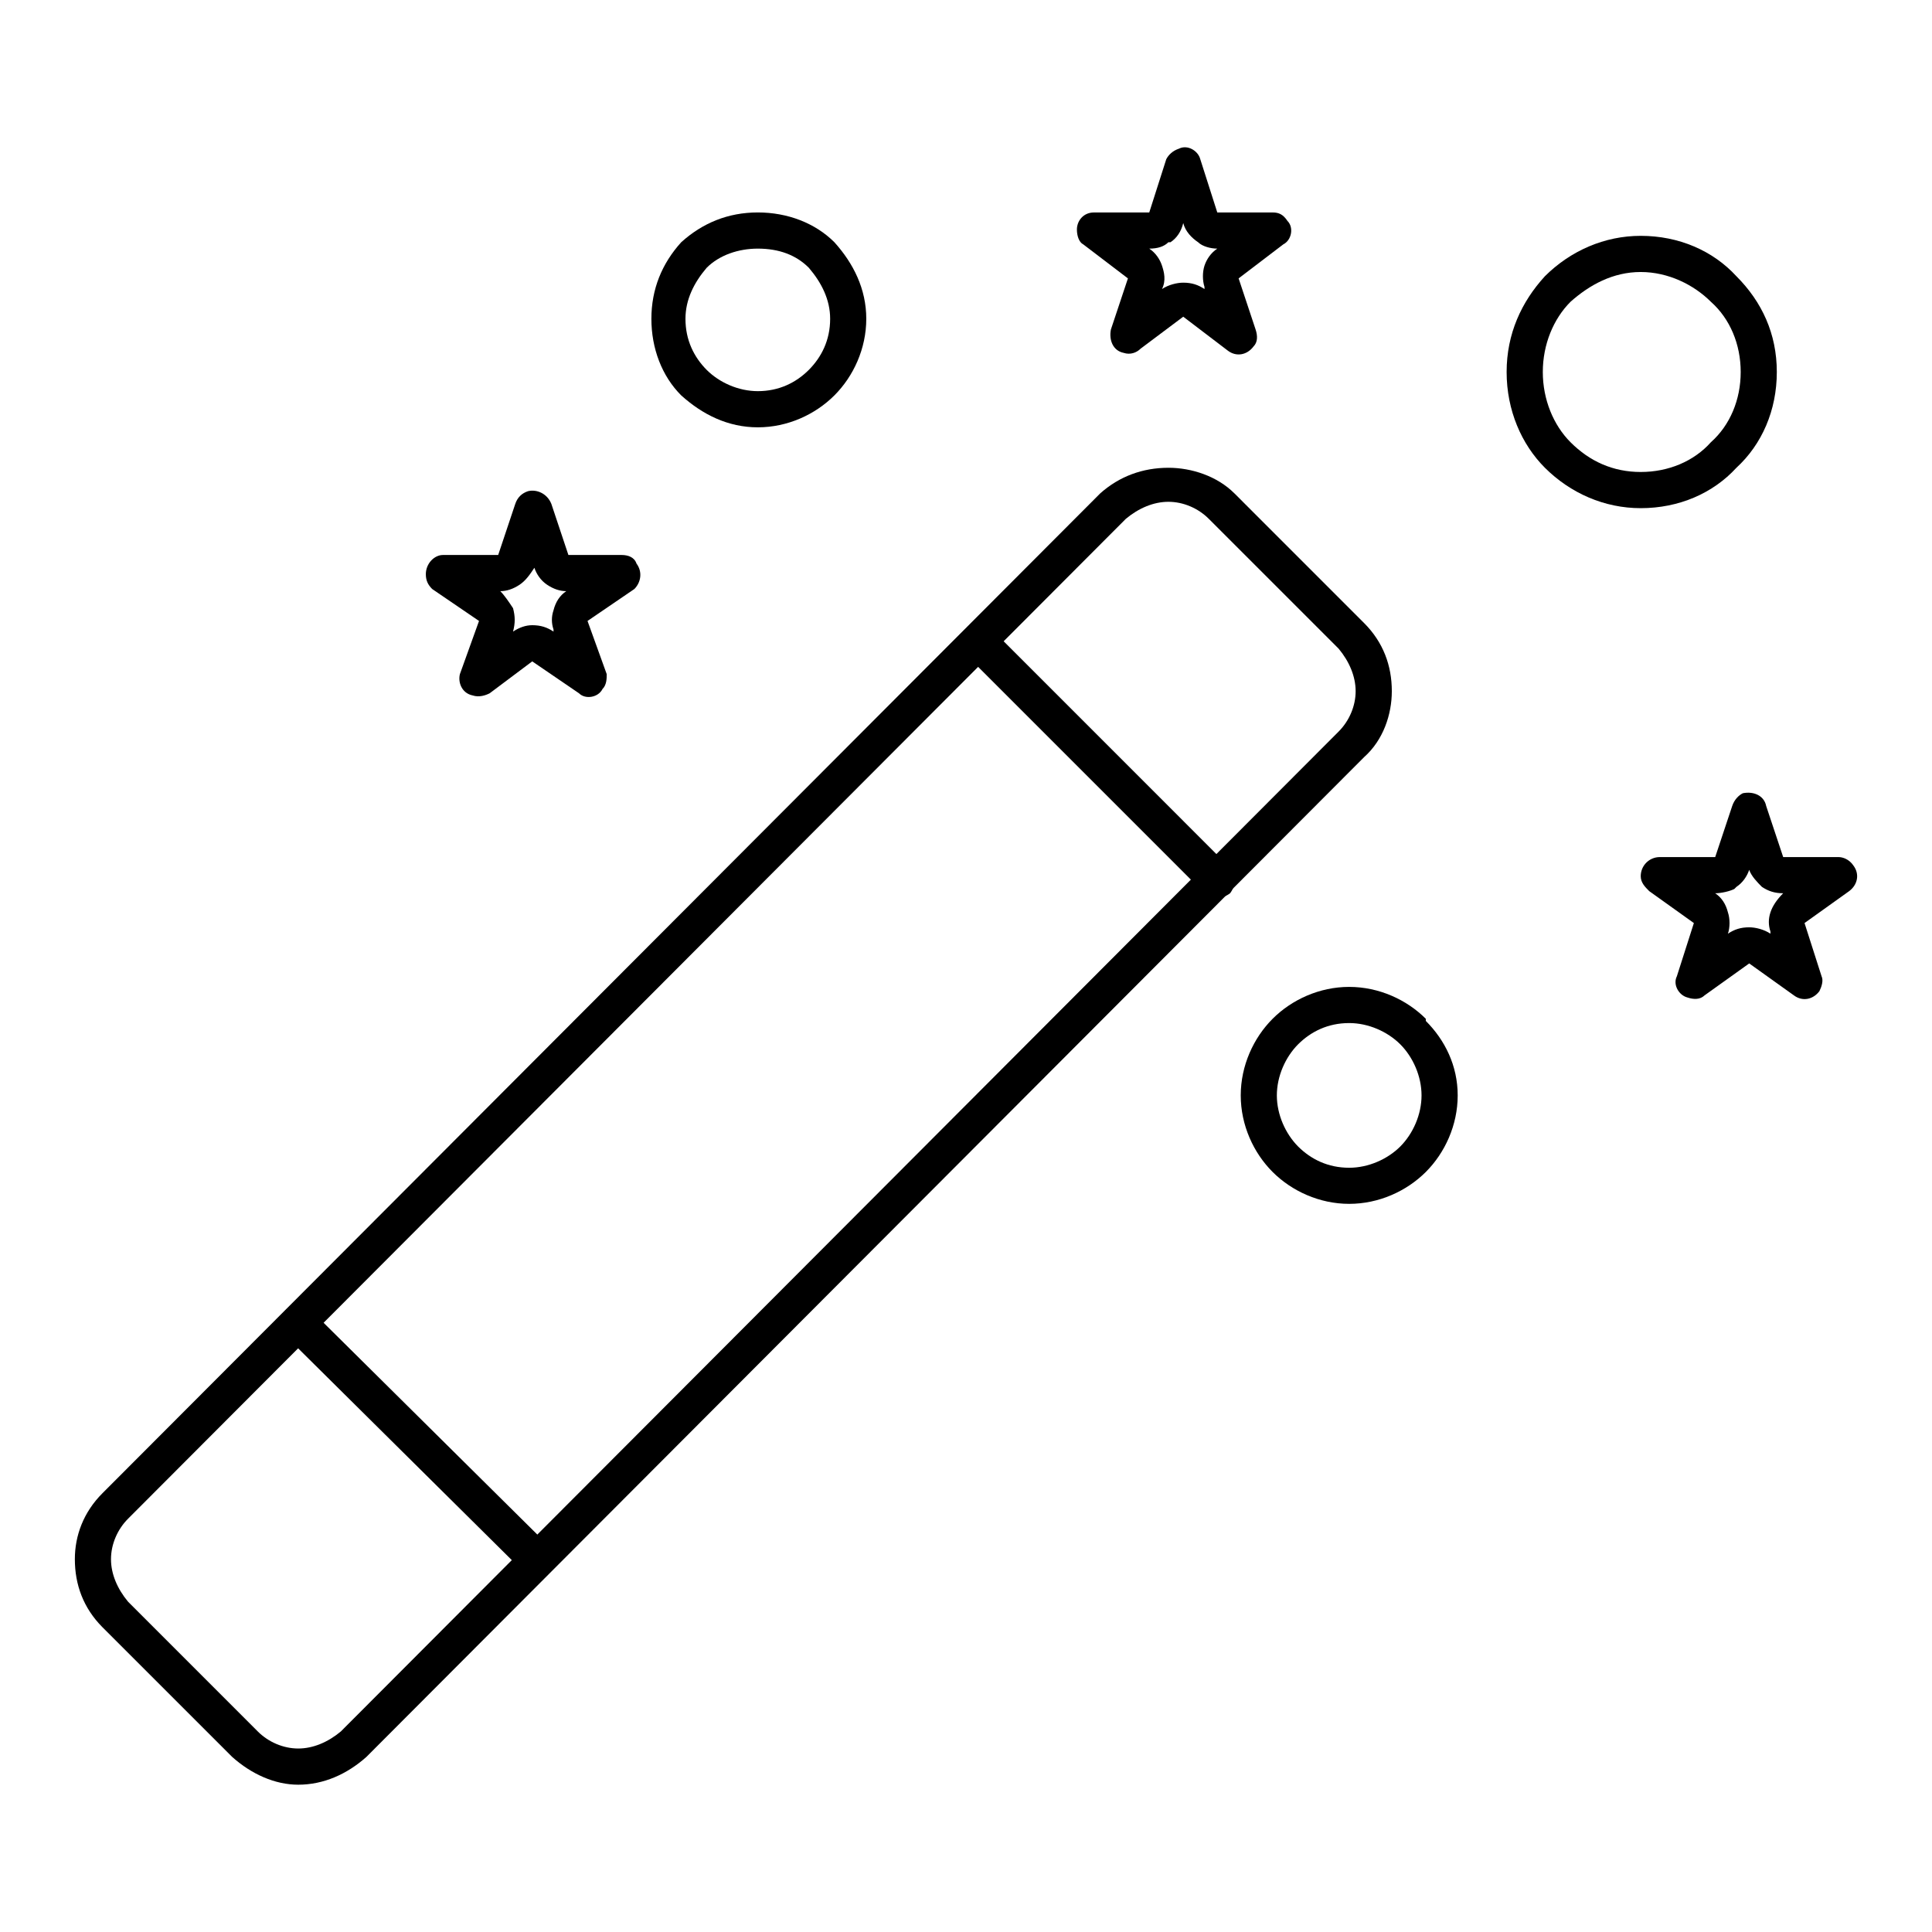 <?xml version="1.0" encoding="UTF-8"?>
<!-- Uploaded to: ICON Repo, www.iconrepo.com, Generator: ICON Repo Mixer Tools -->
<svg fill="#000000" width="800px" height="800px" version="1.1" viewBox="144 144 512 512" xmlns="http://www.w3.org/2000/svg">
 <g>
  <path d="m498.74 315.89-34.395-34.391c-2.816-2.824-6.766-4.516-10.703-4.516-3.949 0-7.902 1.691-11.285 4.516l-264.42 264.98c-2.816 2.816-4.523 6.773-4.523 10.723s1.707 7.887 4.523 11.266l34.387 34.395c2.816 2.816 6.773 4.512 10.723 4.512s7.887-1.699 11.27-4.512l264.43-264.99c2.816-2.816 4.512-6.769 4.512-10.711-0.008-3.941-1.703-7.898-4.519-11.273zm-27.621-41.16 34.387 34.391c5.07 5.078 7.34 11.277 7.34 18.043 0 6.195-2.269 12.965-7.34 17.48l-264.43 264.98c-5.086 4.523-11.285 7.34-18.039 7.34-6.199 0-12.418-2.816-17.484-7.34l-34.395-34.387c-5.066-5.086-7.32-11.285-7.32-18.039 0-6.199 2.25-12.418 7.32-17.484l264.43-264.98c5.078-4.516 11.266-6.769 18.051-6.769 6.195-0.004 12.949 2.246 17.473 6.766z"/>
  <path d="m469.98 373.96c1.707 1.688 1.707 4.512 0 6.769-2.25 1.688-5.066 1.688-6.766 0l-63.145-63.148c-1.688-1.691-1.688-5.082 0-6.769 1.695-1.691 5.078-1.691 6.781 0z"/>
  <path d="m289.57 553.82c1.688 2.25 1.688 5.066 0 6.766-1.695 2.25-5.07 2.25-6.766 0l-63.148-62.59c-1.688-2.25-1.688-5.066 0-6.754 2.25-2.25 5.066-2.25 6.766 0z"/>
  <path d="m462.09 186.2 4.504 14.102h14.668c1.688 0 2.816 0.566 3.938 2.258 1.695 1.688 1.129 5.066-1.121 6.203l-11.832 9.012 4.5 13.543c0.566 1.688 0.566 3.379-0.555 4.504-1.695 2.258-4.512 2.816-6.766 1.129l-11.852-9.023-11.285 8.461c-1.121 1.125-2.809 1.691-4.504 1.125-2.816-0.559-3.938-3.379-3.383-6.191l4.512-13.543-11.832-9.012c-1.129-0.566-1.688-2.262-1.688-3.953 0-2.25 1.688-4.508 4.504-4.508h14.668l4.504-14.102c0.566-1.125 1.688-2.254 3.383-2.812 2.254-1.133 5.066 0.555 5.637 2.809zm-4.516 16.918c-0.555 2.25-1.688 3.941-3.375 5.078h-0.566c-1.129 1.129-2.816 1.691-5.066 1.691 1.688 1.125 2.816 2.816 3.371 4.508 0.566 1.691 1.129 3.953 0 6.203 1.695-1.125 3.949-1.688 5.633-1.688 2.262 0 3.945 0.562 5.633 1.688v-0.559c-0.555-1.691-0.555-3.953 0-5.644 0.566-1.691 1.695-3.383 3.383-4.508-1.688 0-3.938-0.562-5.07-1.691-1.68-1.133-3.375-2.824-3.941-5.078z"/>
  <path d="m612.06 357.61 4.504 13.527h14.668c1.129 0 2.816 0.562 3.949 2.25 1.688 2.254 1.121 5.078-1.129 6.769l-11.832 8.461 4.512 14.098c0.555 1.129 0 2.816-0.566 3.949-1.688 2.25-4.504 2.816-6.766 1.121l-11.84-8.465-11.832 8.465c-1.148 1.129-2.836 1.129-4.523 0.566-2.262-0.566-3.949-3.383-2.816-5.633l4.504-14.098-11.832-8.461c-1.121-1.125-2.25-2.25-2.25-3.953 0-2.816 2.25-5.07 5.066-5.07h14.668l4.504-13.527c0.566-1.691 1.695-2.824 2.816-3.391 2.812-0.566 5.629 0.566 6.195 3.391zm-4.504 16.906c-0.566 1.691-1.695 3.391-3.383 4.516l-0.566 0.562c-1.121 0.566-3.383 1.129-5.07 1.129 1.688 1.125 2.816 2.812 3.383 5.07 0.566 1.699 0.566 3.949 0 5.644 1.688-1.125 3.383-1.691 5.633-1.691 1.688 0 3.938 0.566 5.633 1.691v-0.566c-0.566-1.691-0.566-3.379 0-5.078 0.555-1.691 1.688-3.383 3.371-5.07-2.25 0-3.938-0.566-5.633-1.691-1.113-1.125-2.812-2.824-3.367-4.516z"/>
  <path d="m290.12 277.55 4.512 13.527h14.102c1.688 0 3.371 0.566 3.938 2.262 1.695 2.258 1.129 5.074-0.566 6.758l-12.406 8.461 5.086 14.094c0 1.137 0 2.828-1.121 3.953-1.129 2.25-4.531 2.816-6.219 1.125l-12.398-8.461-11.285 8.461c-1.121 0.566-2.816 1.125-4.504 0.566-2.816-0.566-3.938-3.383-3.383-5.644l5.07-14.094-12.406-8.461c-1.129-1.125-1.688-2.25-1.688-3.941 0-2.816 2.25-5.078 4.523-5.078h14.648l4.523-13.527c0.566-1.691 1.688-2.816 3.383-3.383 2.254-0.559 5.07 0.566 6.191 3.383zm-4.504 16.918c-1.121 1.688-2.25 3.379-3.938 4.504-1.715 1.125-3.402 1.691-5.098 1.691 1.129 1.125 2.262 2.824 3.383 4.516 0.586 2.25 0.586 3.941 0 6.195 1.715-1.125 3.402-1.691 5.086-1.691 2.262 0 3.945 0.566 5.633 1.691v-0.562c-0.566-1.691-0.566-3.383 0-5.074 0.566-2.25 1.695-3.953 3.383-5.078-1.688 0-3.383-0.566-5.07-1.691-1.684-1.121-2.812-2.812-3.379-4.5z"/>
  <path d="m578.8 206.5c10.137 0 19.172 3.953 25.371 10.711 6.754 6.769 10.703 15.23 10.703 25.375 0 10.152-3.949 19.172-10.703 25.371-6.199 6.769-15.234 10.711-25.371 10.711-9.59 0-18.605-3.941-25.391-10.711-6.188-6.199-10.137-15.219-10.137-25.371 0-10.145 3.949-18.605 10.137-25.375 6.785-6.758 15.801-10.711 25.391-10.711zm18.609 17.48c-4.523-4.508-11.277-7.894-18.605-7.894-7.34 0-13.539 3.387-18.605 7.894-4.504 4.508-7.34 11.277-7.34 18.605 0 7.324 2.836 14.094 7.34 18.609 5.066 5.07 11.266 7.887 18.605 7.887 7.328 0 14.086-2.816 18.605-7.887 5.078-4.516 7.894-11.285 7.894-18.609 0-7.328-2.82-14.098-7.894-18.605z"/>
  <path d="m501.55 405.54c7.887 0 15.234 3.383 20.305 8.449v0.566c5.066 5.07 8.449 11.852 8.449 19.738s-3.383 15.223-8.449 20.293c-5.07 5.066-12.418 8.449-20.305 8.449-7.887 0-15.223-3.383-20.293-8.449-5.066-5.066-8.449-12.406-8.449-20.293s3.383-15.234 8.449-20.305c5.066-5.07 12.406-8.449 20.293-8.449zm13.539 15.215c-3.391-3.383-8.469-5.633-13.539-5.633-5.633 0-10.137 2.25-13.539 5.633-3.371 3.391-5.633 8.469-5.633 13.539 0 5.066 2.262 10.137 5.633 13.539 3.402 3.383 7.906 5.633 13.539 5.633 5.07 0 10.148-2.25 13.539-5.633 3.383-3.402 5.633-8.469 5.633-13.539 0-5.074-2.254-10.148-5.633-13.539z"/>
  <path d="m344.83 200.3c7.887 0 15.203 2.816 20.293 7.894 5.066 5.633 8.449 12.402 8.449 20.293 0 7.894-3.383 15.227-8.449 20.297-5.086 5.078-12.406 8.461-20.293 8.461-7.914 0-14.668-3.383-20.301-8.461-5.086-5.07-7.906-12.402-7.906-20.297 0-7.891 2.816-14.66 7.906-20.293 5.629-5.078 12.387-7.894 20.301-7.894zm13.516 14.66c-3.383-3.383-7.894-5.074-13.52-5.074-5.098 0-10.164 1.691-13.547 5.074-3.371 3.953-5.625 8.453-5.625 13.527 0 5.644 2.254 10.145 5.625 13.539 3.383 3.379 8.449 5.633 13.547 5.633 5.625 0 10.137-2.258 13.52-5.633 3.371-3.391 5.652-7.894 5.652-13.539 0-5.074-2.277-9.574-5.652-13.527z"/>
 </g>
</svg>